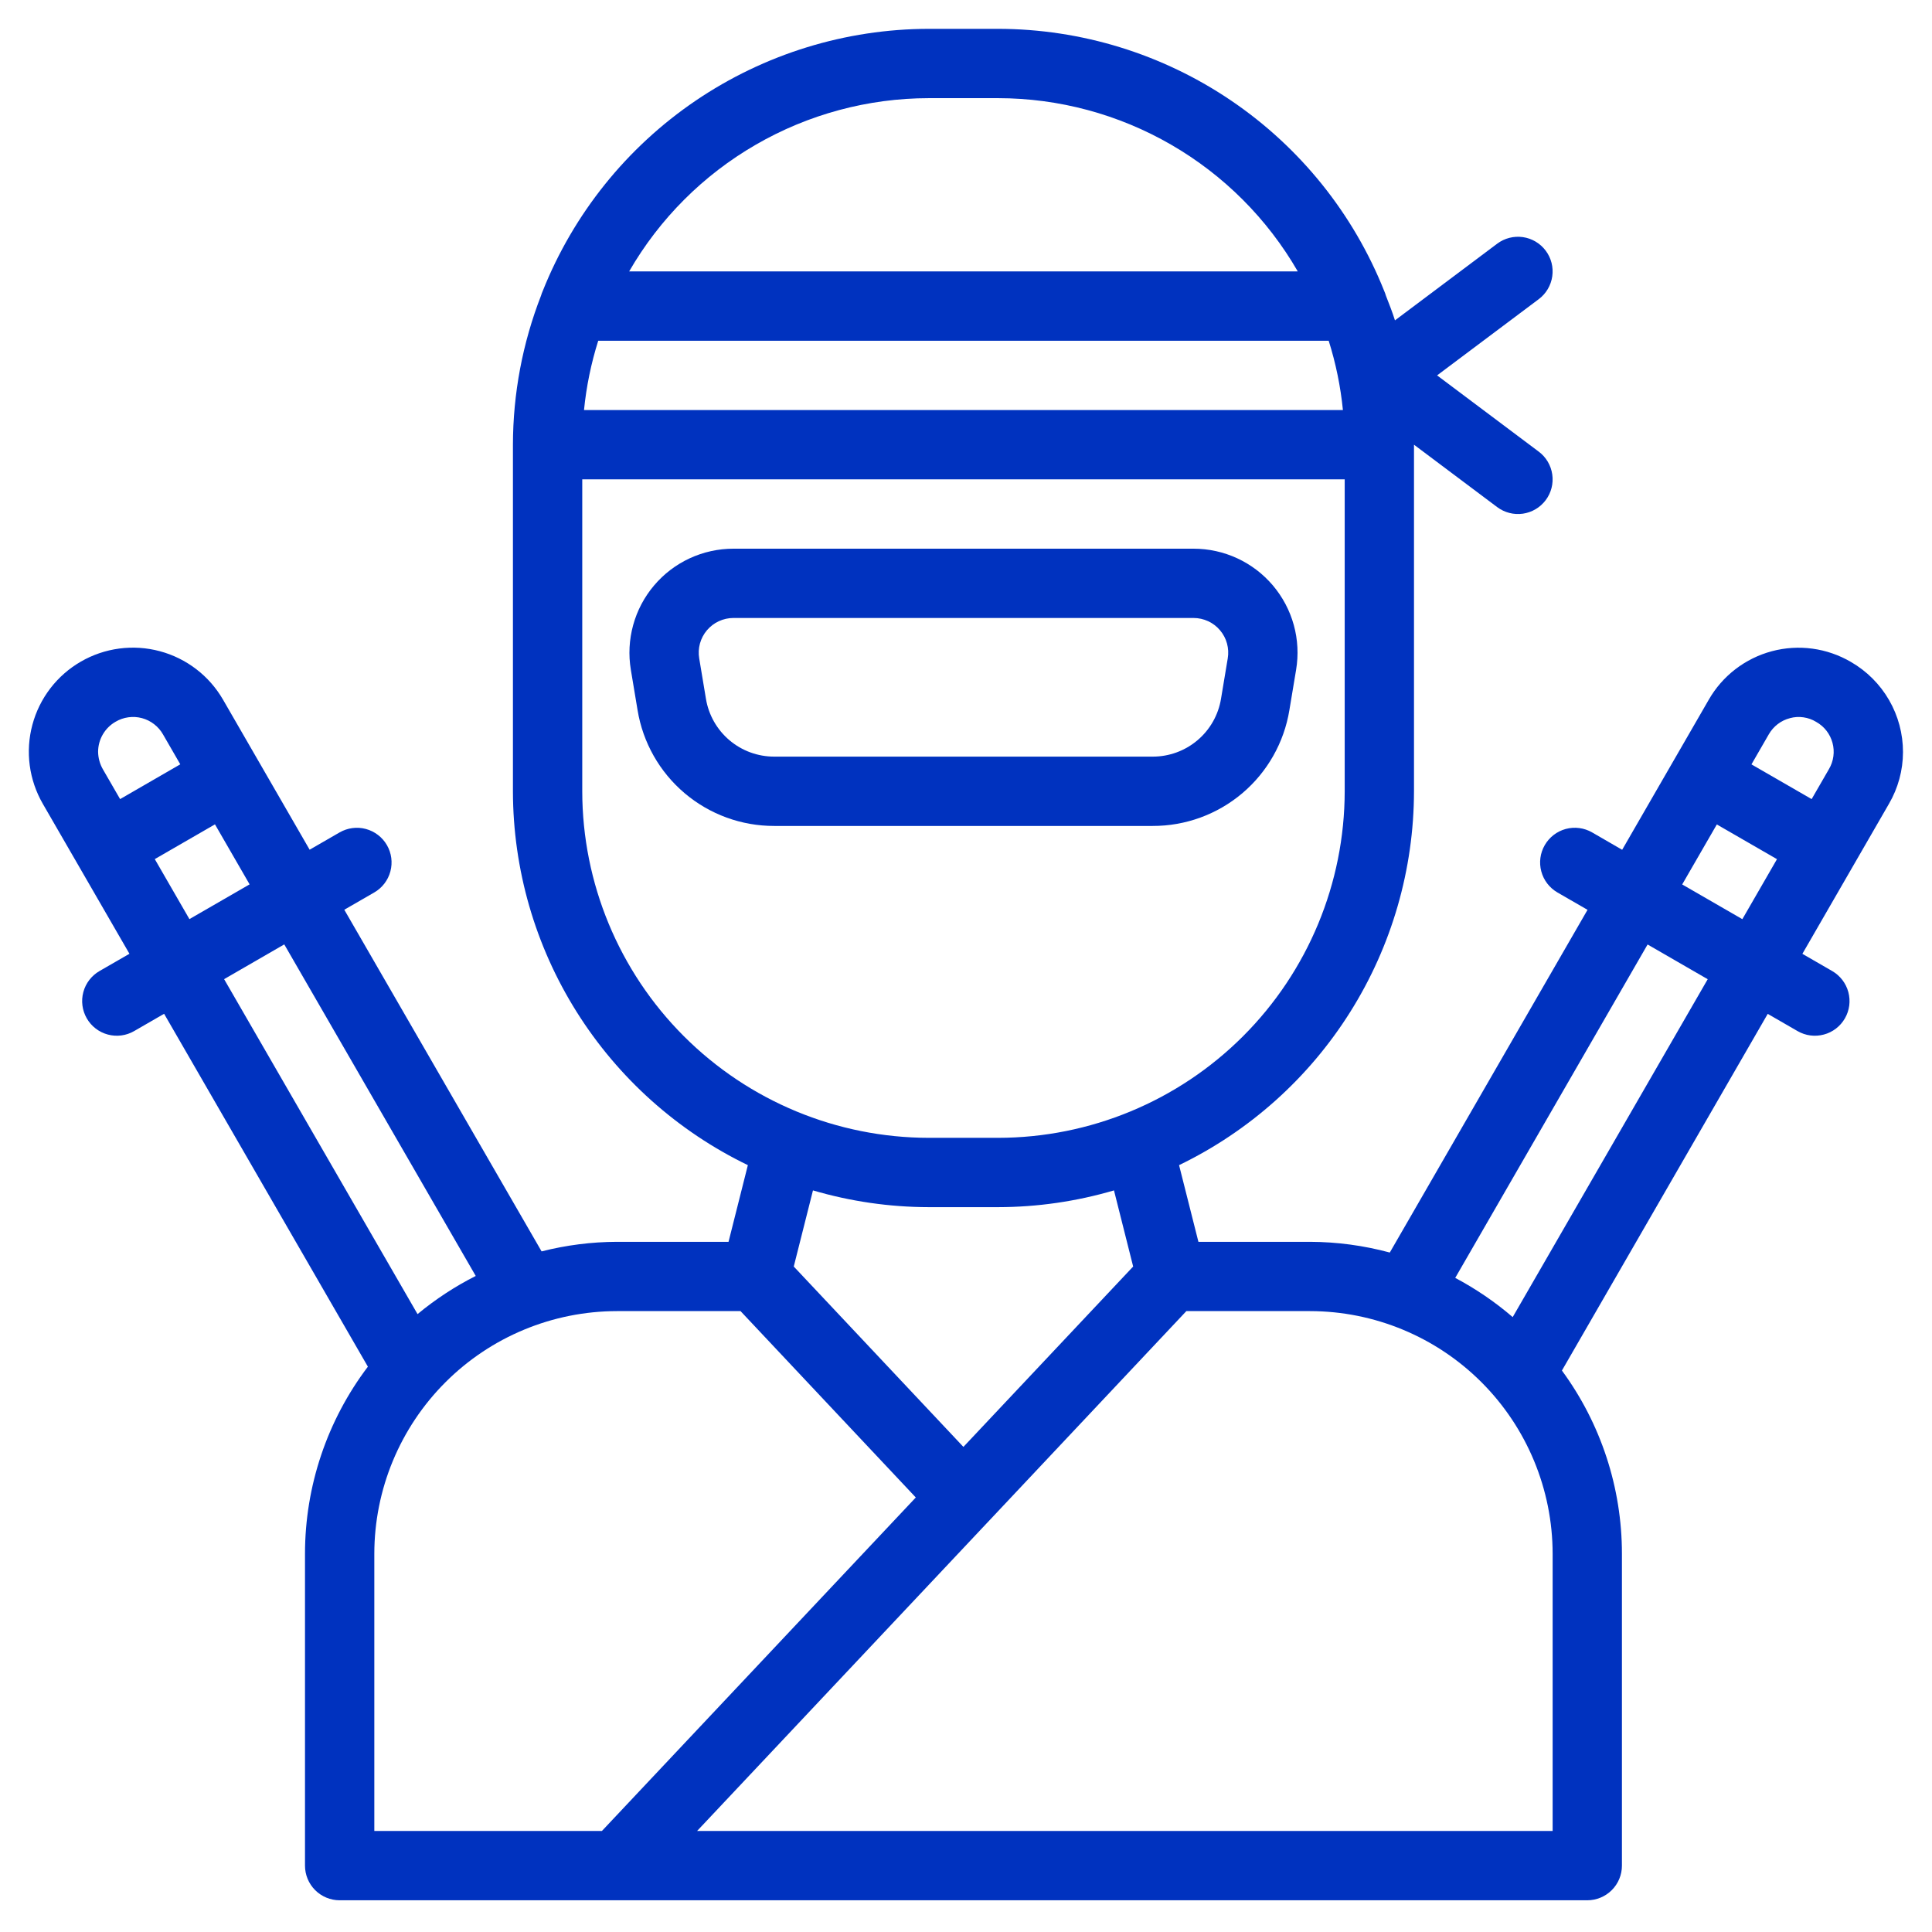 <svg width="67" height="67" viewBox="0 0 67 67" fill="none" xmlns="http://www.w3.org/2000/svg">
<path d="M44.715 24.625L44.948 23.226C45.034 22.71 45.007 22.181 44.868 21.676C44.729 21.171 44.481 20.703 44.143 20.303C43.804 19.903 43.383 19.582 42.908 19.362C42.433 19.142 41.916 19.028 41.392 19.028H25.433C24.91 19.028 24.392 19.142 23.917 19.362C23.442 19.582 23.021 19.903 22.683 20.303C22.344 20.703 22.097 21.171 21.958 21.676C21.819 22.181 21.791 22.71 21.877 23.226L22.11 24.625C22.294 25.749 22.873 26.771 23.742 27.507C24.611 28.243 25.713 28.646 26.852 28.643H39.973C41.112 28.646 42.215 28.243 43.084 27.507C43.953 26.771 44.531 25.749 44.715 24.625ZM24.481 24.231L24.248 22.832C24.219 22.66 24.228 22.483 24.274 22.315C24.321 22.146 24.403 21.99 24.516 21.857C24.629 21.724 24.769 21.616 24.928 21.543C25.086 21.47 25.259 21.431 25.433 21.431H41.392C41.567 21.431 41.739 21.47 41.898 21.543C42.056 21.616 42.197 21.724 42.309 21.857C42.422 21.99 42.505 22.146 42.551 22.315C42.597 22.483 42.606 22.66 42.577 22.832L42.344 24.231C42.252 24.793 41.963 25.303 41.528 25.671C41.094 26.039 40.542 26.24 39.973 26.239H26.852C26.283 26.24 25.732 26.039 25.297 25.671C24.863 25.303 24.573 24.793 24.481 24.231Z" fill="#0032BF"/>
<path d="M65.994 26.083C65.995 25.449 65.828 24.826 65.511 24.277C65.194 23.728 64.738 23.273 64.189 22.956C63.779 22.716 63.326 22.559 62.856 22.495C62.386 22.431 61.907 22.461 61.449 22.583C60.99 22.705 60.56 22.917 60.184 23.206C59.808 23.495 59.492 23.856 59.257 24.268L58.06 26.342L58.056 26.346L58.054 26.352L56.255 29.47L55.213 28.867C54.937 28.708 54.608 28.665 54.301 28.747C53.993 28.83 53.73 29.032 53.571 29.308C53.411 29.584 53.368 29.912 53.451 30.22C53.533 30.528 53.735 30.79 54.011 30.95L55.054 31.552L48.197 43.437C47.295 43.194 46.365 43.068 45.431 43.065H41.56L40.889 40.406C43.328 39.227 45.385 37.386 46.825 35.093C48.266 32.801 49.032 30.149 49.036 27.441V15.422L51.921 17.586C52.047 17.68 52.191 17.749 52.343 17.788C52.496 17.828 52.656 17.836 52.812 17.814C52.968 17.791 53.118 17.739 53.254 17.658C53.39 17.578 53.508 17.471 53.603 17.345C53.698 17.219 53.767 17.075 53.806 16.922C53.845 16.77 53.854 16.61 53.831 16.454C53.809 16.298 53.756 16.148 53.676 16.012C53.596 15.876 53.489 15.757 53.363 15.663L49.837 13.018L53.363 10.374C53.618 10.183 53.786 9.898 53.831 9.583C53.877 9.267 53.794 8.947 53.603 8.692C53.412 8.437 53.127 8.268 52.812 8.223C52.496 8.178 52.176 8.26 51.921 8.451L48.376 11.11C48.285 10.817 48.171 10.535 48.061 10.251C48.046 10.196 48.026 10.143 48.003 10.091C46.935 7.411 45.088 5.113 42.702 3.493C40.316 1.873 37.498 1.004 34.614 1H32.21C29.326 1.004 26.509 1.873 24.122 3.493C21.736 5.113 19.89 7.411 18.822 10.091C18.798 10.143 18.779 10.196 18.763 10.251C18.121 11.9 17.791 13.653 17.788 15.422V27.441C17.792 30.149 18.558 32.801 19.999 35.093C21.44 37.386 23.497 39.227 25.935 40.406L25.265 43.065H21.394C20.513 43.068 19.636 43.18 18.782 43.397L11.94 31.549L12.978 30.95C13.254 30.791 13.456 30.528 13.538 30.22C13.621 29.912 13.578 29.584 13.418 29.308C13.259 29.032 12.996 28.831 12.688 28.748C12.381 28.665 12.053 28.709 11.776 28.868L10.738 29.467L7.734 24.263C7.497 23.853 7.181 23.493 6.805 23.205C6.429 22.917 6 22.705 5.542 22.583C5.084 22.46 4.607 22.429 4.137 22.491C3.667 22.553 3.214 22.707 2.804 22.944C2.393 23.181 2.034 23.496 1.745 23.872C1.457 24.248 1.245 24.678 1.123 25.136C1 25.593 0.969 26.071 1.031 26.541C1.093 27.01 1.247 27.463 1.484 27.874L4.489 33.076L3.45 33.675C3.174 33.835 2.972 34.097 2.89 34.405C2.807 34.713 2.851 35.041 3.01 35.317C3.169 35.593 3.432 35.795 3.74 35.877C4.048 35.96 4.376 35.917 4.652 35.757L5.691 35.157L12.758 47.395C11.344 49.261 10.578 51.539 10.577 53.882V64.698C10.577 65.017 10.704 65.323 10.929 65.548C11.154 65.773 11.46 65.9 11.779 65.9H55.045C55.364 65.9 55.67 65.773 55.895 65.548C56.121 65.323 56.247 65.017 56.247 64.698V53.882C56.247 51.596 55.518 49.371 54.166 47.529L61.303 35.16L62.337 35.757C62.474 35.836 62.625 35.888 62.781 35.908C62.938 35.929 63.097 35.918 63.249 35.877C63.402 35.837 63.545 35.766 63.67 35.67C63.795 35.574 63.9 35.454 63.979 35.317C64.058 35.181 64.109 35.03 64.13 34.873C64.15 34.717 64.14 34.558 64.099 34.405C64.058 34.253 63.988 34.11 63.892 33.985C63.795 33.859 63.676 33.754 63.539 33.675L62.505 33.078L65.507 27.876C65.824 27.332 65.993 26.713 65.994 26.083ZM62.072 24.905C62.225 24.863 62.384 24.853 62.541 24.876C62.698 24.898 62.849 24.952 62.984 25.035C63.122 25.112 63.243 25.216 63.34 25.34C63.437 25.465 63.508 25.608 63.549 25.76C63.591 25.912 63.601 26.072 63.58 26.228C63.559 26.384 63.507 26.535 63.427 26.671L62.826 27.712L60.739 26.508L61.34 25.466C61.419 25.328 61.524 25.208 61.649 25.112C61.775 25.015 61.919 24.945 62.072 24.906L62.072 24.905ZM20.746 11.817H46.078C46.325 12.599 46.49 13.404 46.571 14.22H20.253C20.334 13.404 20.499 12.599 20.746 11.817ZM32.21 3.404H34.614C36.721 3.406 38.79 3.963 40.614 5.018C42.438 6.072 43.953 7.588 45.006 9.413H21.818C22.871 7.588 24.386 6.072 26.21 5.018C28.034 3.963 30.103 3.406 32.21 3.404ZM20.192 27.441V16.624H46.633V27.441C46.629 30.627 45.361 33.682 43.108 35.935C40.855 38.188 37.8 39.456 34.614 39.459H32.21C29.024 39.456 25.969 38.188 23.716 35.935C21.463 33.682 20.195 30.627 20.192 27.441ZM32.21 41.863H34.614C35.974 41.861 37.327 41.665 38.632 41.282L39.297 43.922L33.41 50.177L27.527 43.922L28.193 41.282C29.498 41.665 30.85 41.861 32.21 41.863ZM4.007 25.03C4.143 24.949 4.295 24.896 4.452 24.875C4.609 24.853 4.769 24.863 4.923 24.904C5.076 24.945 5.22 25.017 5.345 25.114C5.471 25.211 5.576 25.332 5.654 25.47L6.252 26.506L4.165 27.712L3.572 26.685C3.463 26.498 3.405 26.287 3.402 26.071C3.403 25.859 3.459 25.652 3.565 25.47C3.671 25.287 3.824 25.135 4.007 25.03ZM5.368 29.793L7.455 28.588L8.656 30.669L6.569 31.874L5.368 29.793ZM9.858 32.751L16.498 44.249C15.778 44.613 15.101 45.057 14.48 45.572L7.772 33.956L9.858 32.751ZM12.981 53.882C12.983 51.651 13.87 49.513 15.448 47.935C17.025 46.358 19.163 45.471 21.394 45.468H25.681L31.759 51.931L20.874 63.496H12.981V53.882ZM53.844 63.496H24.175L34.229 52.814L34.235 52.81L34.243 52.8L41.142 45.468H45.431C47.661 45.471 49.8 46.358 51.377 47.935C52.954 49.513 53.841 51.651 53.844 53.882V63.496ZM52.459 45.676C51.848 45.15 51.179 44.694 50.466 44.316L57.137 32.754L59.222 33.958L52.459 45.676ZM58.337 30.672L59.538 28.591L61.624 29.795L60.423 31.876L58.337 30.672Z" fill="#0032BF"/>
</svg>
